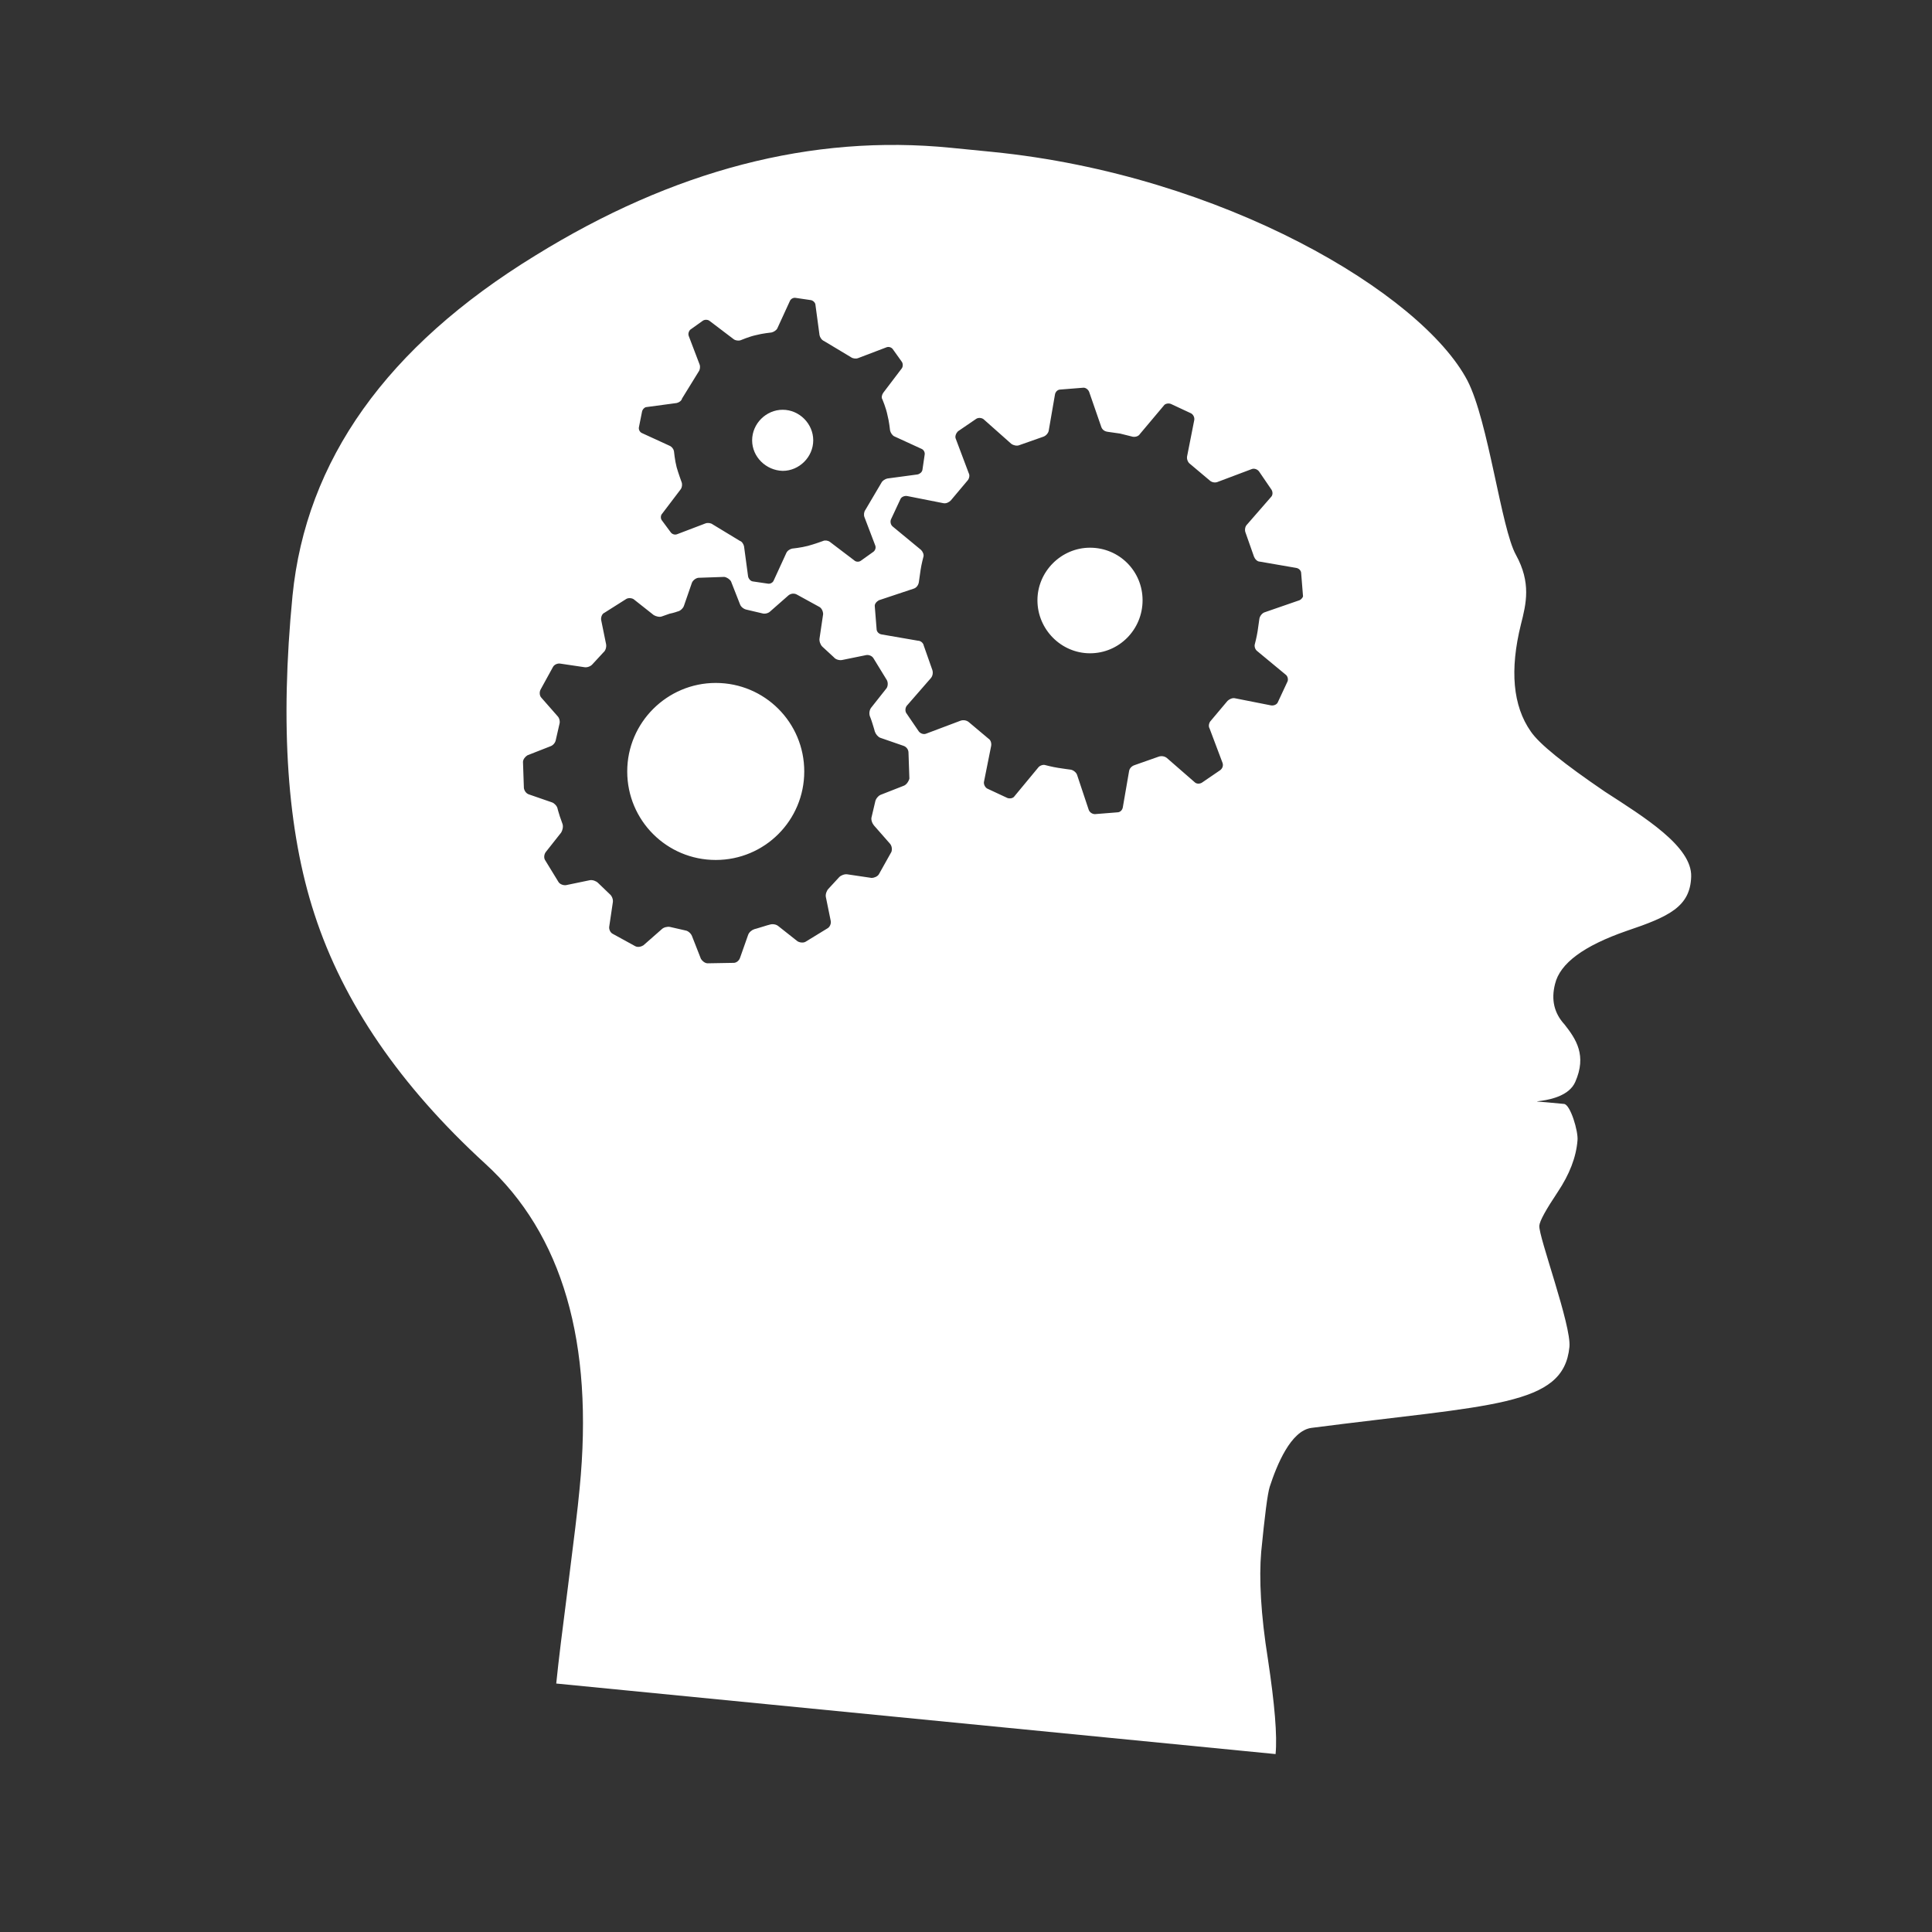 <?xml version="1.0" encoding="UTF-8"?>
<svg xmlns="http://www.w3.org/2000/svg" xmlns:xlink="http://www.w3.org/1999/xlink" version="1.2" id="Ebene_2_00000068653943940559577330000004152949414847751048_" x="0px" y="0px" viewBox="0 0 430 430" overflow="visible" xml:space="preserve">
<rect x="0" y="0" width="430" height="430" fill="#333333" stroke="none"/>
<g>
	<path fill="#FFFFFF" d="M167.4,98c0-3.7,3.1-6.8,6.8-6.8s6.8,3.1,6.8,6.8c0,3.7-3.1,6.8-6.8,6.8C170.5,104.7,167.4,101.7,167.4,98z   "></path>
	<path fill="#FFFFFF" d="M159.3,152c-10.8,0-19.7,8.8-19.7,19.7s8.8,19.7,19.7,19.7s19.7-8.8,19.7-19.7S170.2,152,159.3,152z    M159.3,152c-10.8,0-19.7,8.8-19.7,19.7s8.8,19.7,19.7,19.7s19.7-8.8,19.7-19.7S170.2,152,159.3,152z M357.2,176.2   c-9.1-6.2-14.6-10.6-16.5-13.4c-4-5.7-4.7-13.7-2.2-23.8c1.2-4.7,2.3-9.3-1.1-15.5c-3.3-5.9-6.1-29.7-10.8-38.8   c-10.2-19.4-54.4-45.8-105.8-50.9l-9.1-0.9c-31.1-3.1-61.9,5-92.6,24c-33.1,20.3-51,45.6-54,75.7c-2.8,28.7-1.2,52.3,4.9,70.9   c6.4,19.7,19.1,38.2,38,55.5c17.2,15.7,24.2,39.8,21,72.3c-0.4,4.4-1.3,11.6-2.6,21.9c-1.2,9.3-2.1,16.5-2.6,21.5l160.1,15.7   c0.4-4.1-0.2-11.1-1.7-21.1c-1.6-10-2-18-1.5-23.9c0.8-8.1,1.4-12.9,1.9-14.5c1.6-4.9,4.7-12.5,9.3-13.1c40.2-5.2,56.1-4.7,57.4-18   c0.5-4.7-6.9-24.6-6.7-27c0.1-1.1,1.5-3.6,4.1-7.5s4.1-7.7,4.4-11.5c0.2-2-1.6-8-3-8.1c-13.7-1.4-0.1,1.1,2.5-4.9   c2.6-5.9,0.2-9.5-2.4-12.8c-2.3-2.5-3-5.5-2.1-9c1.1-4.6,6.4-8.5,15.9-11.8c9.5-3.2,14.2-5.4,14.4-12.1   C376.6,188.4,366,181.9,357.2,176.2z M142.9,91.6c0.1-0.5,0.6-1,1-1l6.7-0.9c0.5-0.1,1.1-0.5,1.2-1l3.7-6c0.3-0.4,0.4-1.1,0.2-1.6   l-2.4-6.3c-0.2-0.5,0-1.1,0.3-1.4l2.8-2c0.4-0.3,1.1-0.3,1.5,0l5.4,4.1c0.4,0.3,1.1,0.4,1.6,0.2c0,0,1.9-0.8,3.3-1.1   c1.5-0.4,3.5-0.6,3.5-0.6c0.5-0.1,1.1-0.5,1.3-0.9l2.8-6.1c0.2-0.5,0.8-0.8,1.3-0.7l3.4,0.5c0.5,0.1,1,0.6,1,1.1l0.9,6.7   c0.1,0.5,0.5,1.1,1,1.3l6,3.6c0.4,0.3,1.1,0.4,1.6,0.2l6.3-2.4c0.5-0.2,1.1,0,1.4,0.4l2,2.8c0.3,0.4,0.3,1.1,0,1.5l-4.1,5.4   c-0.3,0.4-0.5,1.1-0.2,1.5c0,0,0.8,1.9,1.1,3.4c0.4,1.5,0.6,3.5,0.6,3.5c0.1,0.5,0.5,1.1,0.9,1.3l6.1,2.8c0.5,0.2,0.8,0.8,0.7,1.3   l-0.5,3.4c-0.1,0.5-0.6,0.9-1.1,1l-6.7,0.9c-0.5,0.1-1.1,0.5-1.3,0.9l-3.6,6.1c-0.3,0.4-0.4,1.1-0.2,1.6l2.4,6.3   c0.2,0.5,0,1.1-0.4,1.4l-2.8,2c-0.4,0.3-1.1,0.3-1.5-0.1l-5.4-4.1c-0.4-0.3-1.1-0.4-1.5-0.2c0,0-1.9,0.7-3.4,1.1s-3.5,0.6-3.5,0.6   c-0.5,0.1-1.1,0.5-1.3,1l-2.8,6.1c-0.2,0.5-0.8,0.8-1.3,0.7l-3.4-0.5c-0.5-0.1-0.9-0.6-1-1.1l-0.9-6.7c-0.1-0.5-0.5-1.1-0.9-1.2   l-6.1-3.7c-0.4-0.3-1.1-0.4-1.6-0.2l-6.3,2.4c-0.5,0.2-1.1,0-1.4-0.4l-2-2.7c-0.3-0.4-0.3-1.1,0.1-1.5l4.1-5.4   c0.3-0.4,0.4-1.1,0.2-1.6c0,0-0.7-1.9-1.1-3.3c-0.4-1.5-0.6-3.6-0.6-3.6c-0.1-0.5-0.5-1-1-1.2l-6.1-2.8c-0.5-0.2-0.8-0.8-0.7-1.3   L142.9,91.6z M201.1,174.9l-5.1,2c-0.5,0.2-1.1,0.9-1.2,1.5l-0.8,3.4c-0.2,0.6,0.1,1.4,0.5,1.9l3.6,4.1c0.4,0.5,0.5,1.2,0.3,1.8   l-2.8,5c-0.3,0.5-1.1,0.8-1.6,0.8l-5.4-0.8c-0.6-0.1-1.4,0.2-1.8,0.6l-2.4,2.6c-0.4,0.4-0.7,1.2-0.6,1.8l1.1,5.4   c0.1,0.6-0.2,1.3-0.7,1.6l-4.9,3c-0.5,0.3-1.3,0.2-1.8-0.1l-4.3-3.4c-0.5-0.4-1.3-0.5-1.9-0.3c0,0-0.8,0.2-1.7,0.5   s-1.7,0.5-1.7,0.5c-0.6,0.2-1.2,0.7-1.4,1.3l-1.8,5.1c-0.2,0.6-0.8,1.1-1.4,1.1l-5.8,0.1c-0.6,0-1.2-0.5-1.5-1l-2-5.1   c-0.2-0.5-0.8-1.1-1.4-1.2l-3.5-0.8c-0.6-0.1-1.4,0.1-1.8,0.5l-4.1,3.6c-0.5,0.3-1.2,0.5-1.8,0.2l-5.1-2.8c-0.5-0.3-0.8-1-0.7-1.6   l0.8-5.4c0.1-0.6-0.2-1.4-0.7-1.8l-2.6-2.5c-0.4-0.4-1.2-0.7-1.8-0.6L126,197c-0.6,0.1-1.4-0.2-1.7-0.7l-3-4.9   c-0.3-0.5-0.2-1.3,0.2-1.8l3.4-4.3c0.3-0.5,0.5-1.3,0.3-1.9c0,0-0.3-0.8-0.6-1.7c-0.3-0.9-0.5-1.7-0.5-1.7   c-0.1-0.6-0.7-1.2-1.2-1.4l-5.2-1.8c-0.6-0.2-1-0.8-1.1-1.4l-0.2-5.8c0-0.6,0.5-1.2,1-1.5l5.1-2c0.6-0.2,1.1-0.8,1.2-1.4l0.8-3.5   c0.2-0.6,0-1.4-0.4-1.8l-3.6-4.1c-0.4-0.4-0.5-1.2-0.2-1.8l2.8-5.1c0.3-0.5,1-0.8,1.6-0.7l5.4,0.8c0.6,0.1,1.4-0.2,1.8-0.7l2.4-2.6   c0.5-0.4,0.7-1.2,0.6-1.8l-1.1-5.4c-0.1-0.6,0.2-1.4,0.7-1.6l4.9-3.1c0.5-0.3,1.4-0.2,1.8,0.2l4.3,3.4c0.5,0.3,1.3,0.5,1.8,0.3   c0,0,0.8-0.3,1.7-0.6c1-0.2,1.8-0.5,1.8-0.5c0.6-0.1,1.2-0.7,1.4-1.2l1.8-5.2c0.2-0.5,0.8-1,1.4-1.1l5.8-0.2c0.6,0.1,1.2,0.5,1.5,1   l2,5.1c0.2,0.6,0.9,1.1,1.5,1.2l3.4,0.8c0.6,0.2,1.4,0,1.8-0.4l4.1-3.6c0.5-0.4,1.2-0.5,1.8-0.2l5.1,2.8c0.5,0.3,0.8,1,0.8,1.6   l-0.8,5.4c-0.1,0.6,0.2,1.4,0.6,1.8l2.6,2.4c0.4,0.5,1.2,0.7,1.8,0.6l5.4-1.1c0.6-0.1,1.3,0.2,1.6,0.7l3,4.9   c0.3,0.6,0.2,1.4-0.1,1.8l-3.4,4.3c-0.4,0.5-0.5,1.3-0.3,1.9c0,0,0.3,0.7,0.6,1.7c0.3,0.9,0.5,1.7,0.5,1.7c0.2,0.6,0.7,1.2,1.2,1.4   l5.2,1.8c0.6,0.2,1.1,0.8,1.1,1.5l0.2,5.8C202.2,174,201.7,174.7,201.1,174.9z M289.2,133.6l-7.8,2.7c-0.5,0.2-1,0.8-1.1,1.4   c0,0-0.2,1.5-0.4,2.8c-0.2,1.3-0.6,2.8-0.6,2.8c-0.2,0.6,0.1,1.3,0.5,1.6l6.4,5.3c0.4,0.3,0.6,1.1,0.3,1.6l-2.1,4.5   c-0.2,0.5-0.9,0.8-1.5,0.7l-8.1-1.6c-0.5-0.1-1.2,0.2-1.6,0.6l-3.7,4.4c-0.4,0.4-0.6,1.2-0.3,1.7l2.9,7.7c0.2,0.6,0,1.2-0.5,1.6   l-4.1,2.8c-0.5,0.3-1.2,0.3-1.6-0.1l-6.2-5.4c-0.5-0.4-1.2-0.5-1.8-0.3l-5.4,1.9c-0.6,0.2-1.1,0.7-1.2,1.3l-1.4,8.1   c-0.1,0.6-0.6,1.1-1.2,1.1l-5,0.4c-0.6,0-1.2-0.4-1.4-1l-2.6-7.8c-0.2-0.5-0.8-1-1.4-1.1c0,0-1.6-0.2-2.8-0.4   c-1.3-0.2-2.8-0.6-2.8-0.6c-0.5-0.2-1.3,0.1-1.6,0.5l-5.3,6.4c-0.3,0.5-1.1,0.6-1.6,0.4l-4.5-2.1c-0.5-0.3-0.8-1-0.7-1.5l1.6-8   c0.1-0.6-0.1-1.3-0.6-1.6l-4.4-3.7c-0.5-0.4-1.2-0.5-1.8-0.3l-7.7,2.9c-0.5,0.2-1.2,0-1.6-0.5l-2.8-4.1c-0.3-0.5-0.2-1.2,0.1-1.6   l5.4-6.2c0.4-0.5,0.5-1.2,0.3-1.8l-1.9-5.4c-0.1-0.6-0.7-1.1-1.3-1.1l-8.1-1.4c-0.6-0.1-1.1-0.6-1.1-1.2l-0.4-5   c-0.1-0.6,0.4-1.1,0.9-1.4l7.8-2.6c0.6-0.2,1-0.8,1.1-1.4c0,0,0.2-1.5,0.4-2.8s0.6-2.8,0.6-2.8c0.2-0.5-0.1-1.2-0.5-1.6l-6.3-5.2   c-0.5-0.4-0.6-1.1-0.4-1.6l2.1-4.5c0.2-0.5,0.9-0.8,1.5-0.7l8.1,1.6c0.6,0.1,1.2-0.2,1.6-0.6l3.7-4.4c0.4-0.4,0.6-1.2,0.3-1.7   l-2.9-7.7c-0.2-0.5,0.1-1.2,0.5-1.6l4.1-2.8c0.5-0.3,1.2-0.2,1.6,0.1l6.2,5.5c0.4,0.3,1.2,0.5,1.7,0.3l5.4-1.9   c0.6-0.2,1.1-0.8,1.2-1.3l1.4-8.1c0.1-0.6,0.6-1.1,1.2-1.1l5-0.4c0.6-0.1,1.2,0.4,1.4,0.9l2.7,7.8c0.2,0.6,0.7,1,1.4,1.1   c0,0,1.5,0.2,2.8,0.4c1.2,0.3,2.8,0.7,2.8,0.7c0.6,0.1,1.3-0.1,1.6-0.6l5.3-6.3c0.3-0.5,1.1-0.6,1.6-0.4l4.5,2.1   c0.5,0.3,0.8,0.9,0.7,1.5l-1.6,8.1c-0.1,0.6,0.2,1.3,0.6,1.6l4.4,3.7c0.4,0.4,1.1,0.6,1.7,0.4l7.7-2.9c0.5-0.2,1.2,0,1.6,0.5   l2.8,4.1c0.3,0.5,0.3,1.2-0.1,1.6l-5.4,6.2c-0.4,0.4-0.5,1.2-0.3,1.7l1.9,5.4c0.2,0.5,0.7,1.1,1.3,1.1l8.1,1.4   c0.6,0.1,1.1,0.6,1.1,1.2l0.4,5C290.1,132.8,289.7,133.4,289.2,133.6z M242.6,121.9c-6.4,0-11.7,5.3-11.7,11.7   c0,6.5,5.3,11.8,11.7,11.8c6.5,0,11.7-5.3,11.7-11.8C254.3,127.1,249.1,121.9,242.6,121.9z M159.3,152c-10.8,0-19.7,8.8-19.7,19.7   s8.8,19.7,19.7,19.7s19.7-8.8,19.7-19.7S170.2,152,159.3,152z"></path>
</g>
</svg>
